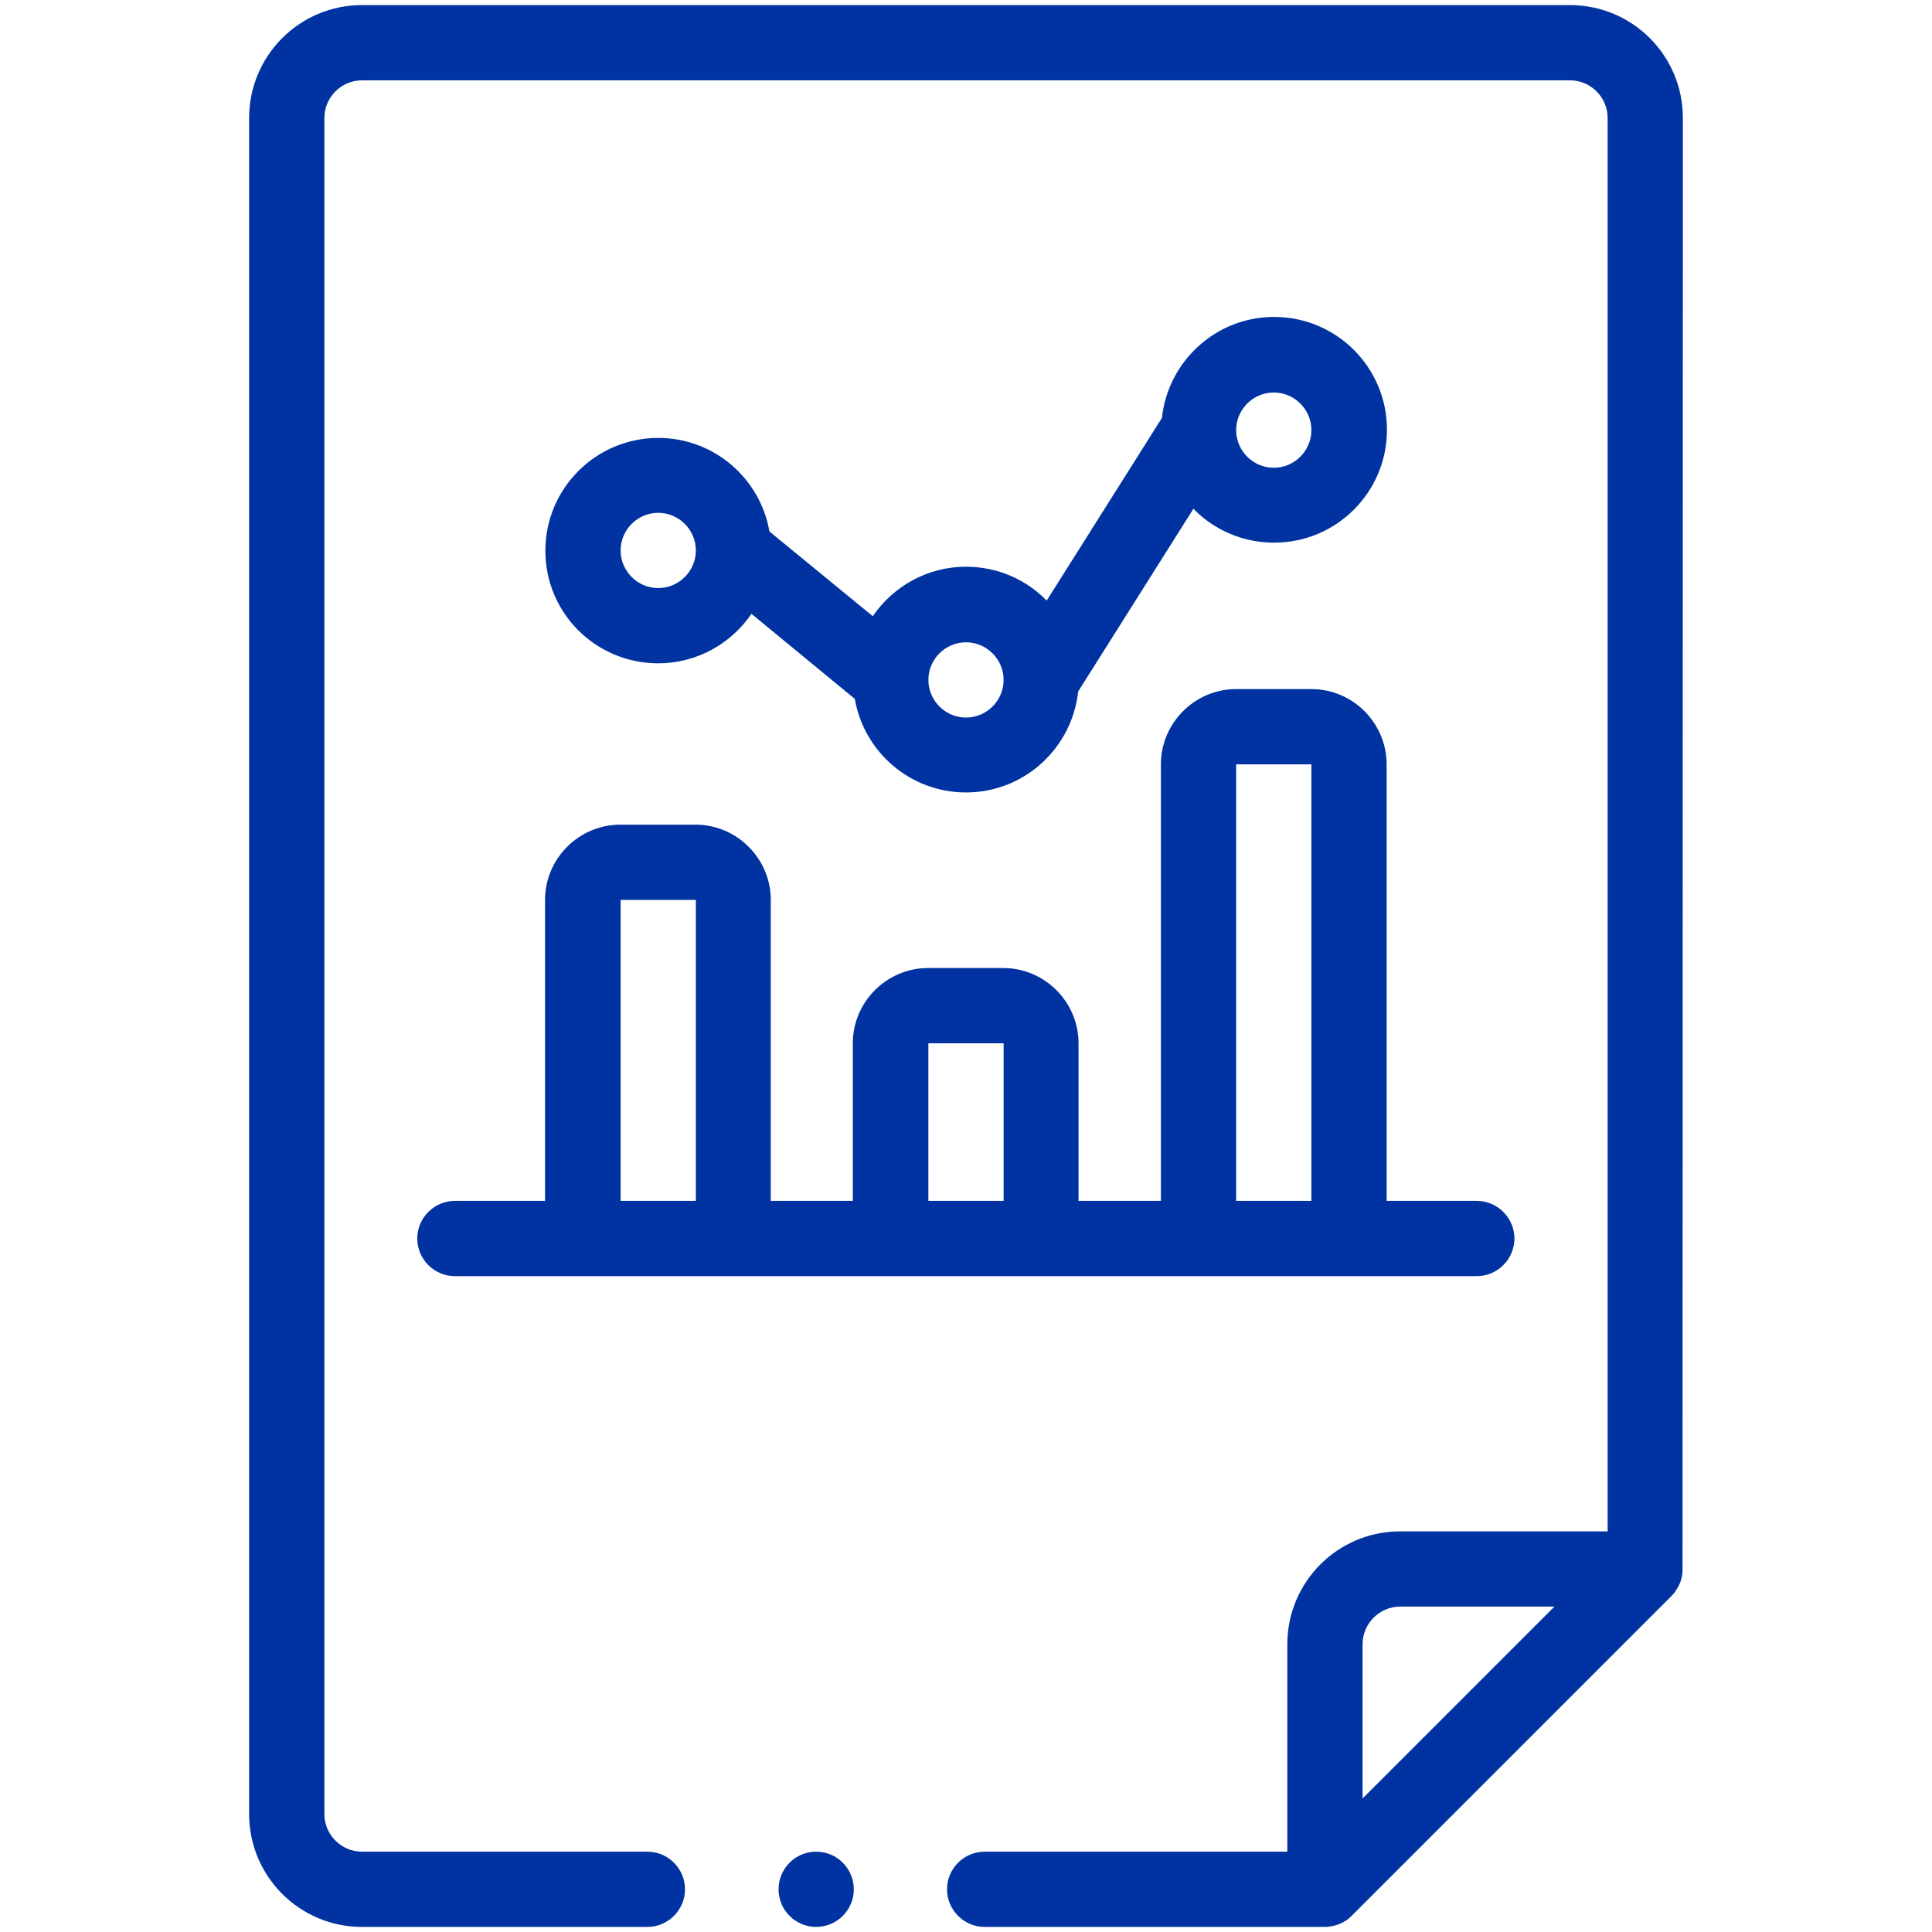<svg xmlns="http://www.w3.org/2000/svg" xmlns:xlink="http://www.w3.org/1999/xlink" id="Capa_1" x="0px" y="0px" viewBox="0 0 570 570" style="enable-background:new 0 0 570 570;" xml:space="preserve"><style type="text/css">	.st0{fill:#0033A1;}</style><g>	<path class="st0" d="M496.5,34.8c0-18.4-14.9-33.3-33.3-33.3H106.8c-18.4,0-33.3,14.9-33.3,33.3v500.4c0,18.4,14.9,33.3,33.3,33.3  H191c6.1,0,11.1-5,11.1-11.1c0-6.1-5-11.1-11.1-11.1h-84.2c-6.1,0-11.1-5-11.1-11.1V34.8c0-6.1,5-11.1,11.1-11.1h356.4  c6.1,0,11.1,5,11.1,11.1v417h-61.2c-18.4,0-33.3,14.9-33.3,33.3v61.2h-89.3c-6.1,0-11.1,5-11.1,11.1c0,6.1,5,11.1,11.1,11.1h100.4  c2.3,0,5.6-0.9,7.8-3.2l94.5-94.5c1.4-1.4,3.3-4.3,3.2-7.8L496.5,34.8z M402,530.6v-45.5c0-6.1,5-11.1,11.1-11.1h45.5L402,530.6z"></path>	<path class="st0" d="M435.7,376.5c6.1,0,11.1-5,11.1-11.1c0-6.1-5-11.1-11.1-11.1h-26.6V225.5c0-12.2-10-22.2-22.2-22.2h-22.2  c-12.2,0-22.2,10-22.2,22.2v128.8h-24.3v-46.5c0-12.2-10-22.2-22.2-22.2h-22.2c-12.2,0-22.2,10-22.2,22.2v46.5h-24.2v-88.8  c0-12.2-10-22.2-22.2-22.2h-22.2c-12.2,0-22.2,10-22.2,22.2v88.8h-26.6c-6.1,0-11.1,5-11.1,11.1c0,6.1,5,11.1,11.1,11.1  L435.7,376.5L435.7,376.5z M364.7,225.5h22.2v128.8h-22.2V225.5z M183.1,354.3v-88.8h22.2v88.8H183.1z M273.9,354.3v-46.5h22.2  v46.5H273.9z"></path>	<path class="st0" d="M194.2,195.7c11.4,0,21.5-5.8,27.5-14.6l30.5,25.1c2.7,15.7,16.4,27.6,32.8,27.6c17.2,0,31.3-13.1,33.1-29.8  l34-53.9c6,6.2,14.5,10,23.8,10c18.4,0,33.3-14.9,33.3-33.3s-14.9-33.3-33.3-33.3c-17.2,0-31.3,13.1-33.1,29.8l-34,53.9  c-6-6.2-14.5-10-23.8-10c-11.4,0-21.5,5.8-27.5,14.6L227,156.8c-2.7-15.7-16.4-27.6-32.8-27.6c-18.4,0-33.3,14.9-33.3,33.3  S175.8,195.7,194.2,195.7L194.2,195.7z M375.8,115.8c6.1,0,11.1,5,11.1,11.1c0,6.1-5,11.1-11.1,11.1s-11.1-5-11.1-11.1  C364.7,120.8,369.7,115.8,375.8,115.8z M285,189.5c6.1,0,11.1,5,11.1,11.1c0,6.1-5,11.1-11.1,11.1c-6.1,0-11.1-5-11.1-11.1  S278.9,189.5,285,189.5z M194.2,151.3c6.1,0,11.1,5,11.1,11.1c0,6.1-5,11.1-11.1,11.1s-11.1-5-11.1-11.1  C183.1,156.3,188.1,151.3,194.2,151.3z"></path>	<circle class="st0" cx="240.8" cy="557.4" r="11.1"></circle></g></svg>